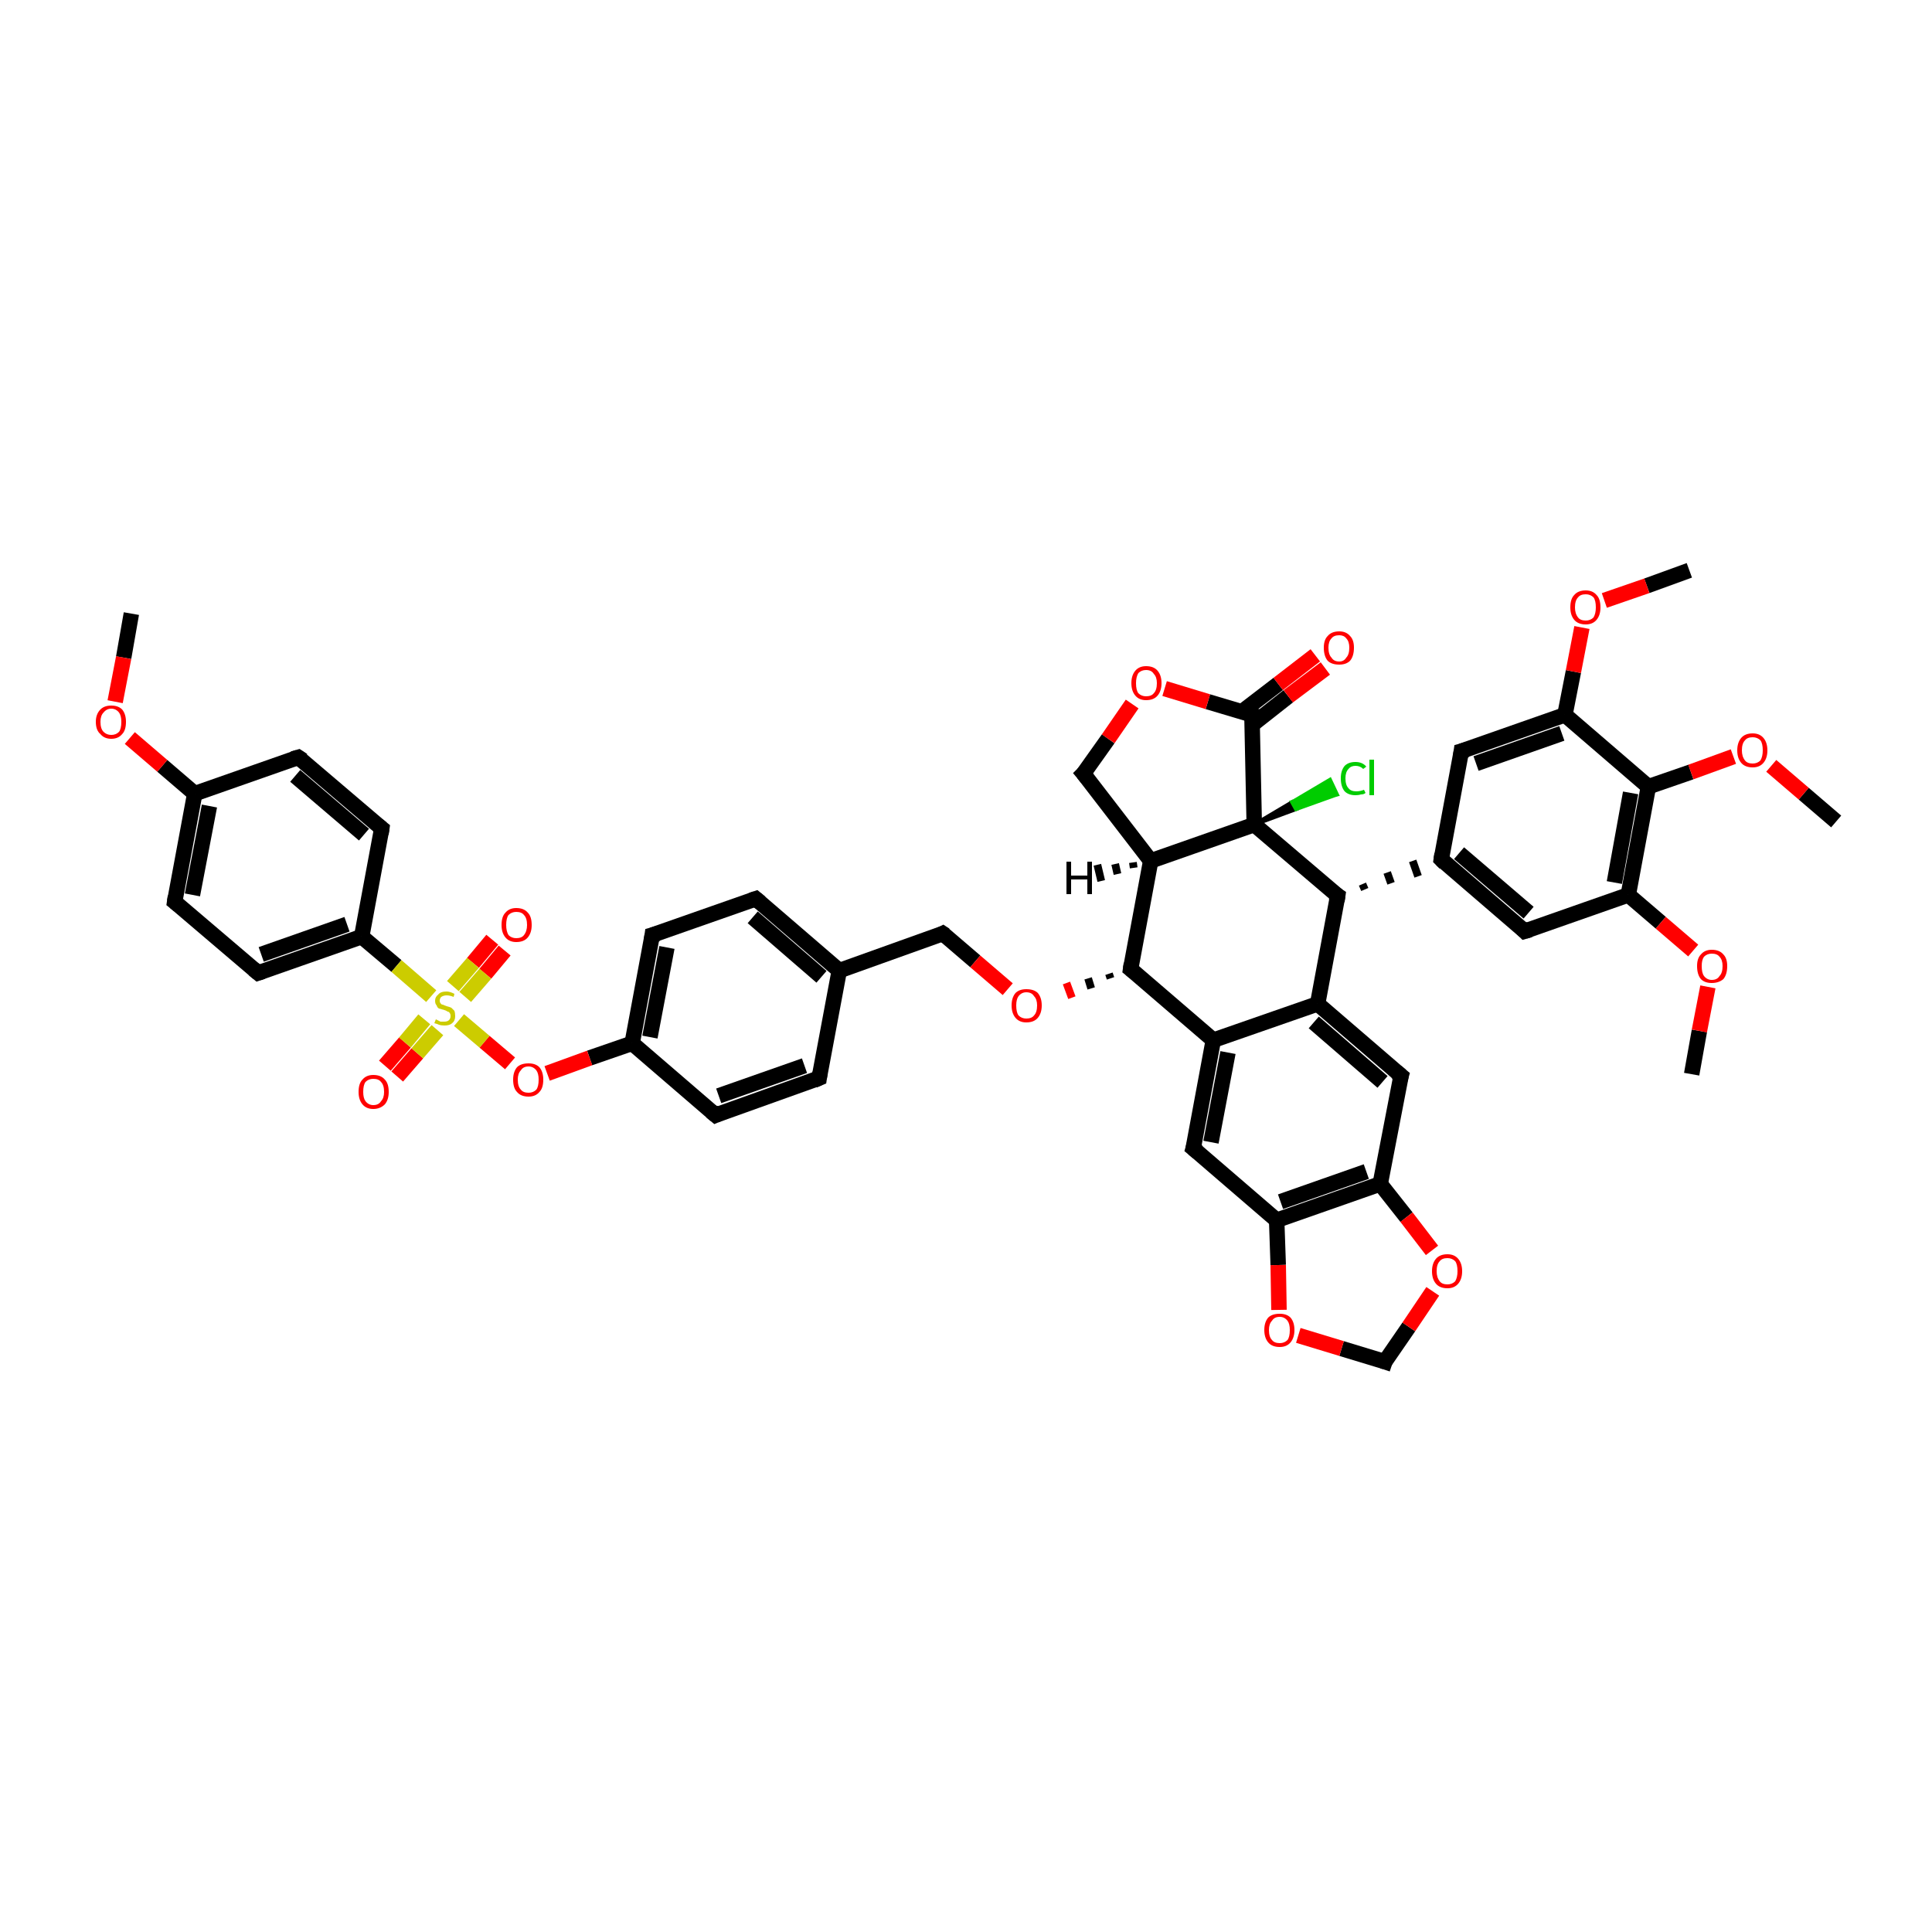 <?xml version='1.0' encoding='iso-8859-1'?>
<svg version='1.1' baseProfile='full'
              xmlns='http://www.w3.org/2000/svg'
                      xmlns:rdkit='http://www.rdkit.org/xml'
                      xmlns:xlink='http://www.w3.org/1999/xlink'
                  xml:space='preserve'
width='250px' height='250px' viewBox='0 0 250 250'>
<!-- END OF HEADER -->
<rect style='opacity:1.0;fill:#FFFFFF;stroke:none' width='250.0' height='250.0' x='0.0' y='0.0'> </rect>
<path class='bond-0 atom-0 atom-40' d='M 17.0,79.4 L 16.0,85.1' style='fill:none;fill-rule:evenodd;stroke:#000000;stroke-width:2.0px;stroke-linecap:butt;stroke-linejoin:miter;stroke-opacity:1' />
<path class='bond-0 atom-0 atom-40' d='M 16.0,85.1 L 14.9,90.8' style='fill:none;fill-rule:evenodd;stroke:#FF0000;stroke-width:2.0px;stroke-linecap:butt;stroke-linejoin:miter;stroke-opacity:1' />
<path class='bond-1 atom-1 atom-41' d='M 218.9,139.0 L 219.9,133.4' style='fill:none;fill-rule:evenodd;stroke:#000000;stroke-width:2.0px;stroke-linecap:butt;stroke-linejoin:miter;stroke-opacity:1' />
<path class='bond-1 atom-1 atom-41' d='M 219.9,133.4 L 221.0,127.7' style='fill:none;fill-rule:evenodd;stroke:#FF0000;stroke-width:2.0px;stroke-linecap:butt;stroke-linejoin:miter;stroke-opacity:1' />
<path class='bond-2 atom-2 atom-42' d='M 218.6,73.8 L 213.1,75.8' style='fill:none;fill-rule:evenodd;stroke:#000000;stroke-width:2.0px;stroke-linecap:butt;stroke-linejoin:miter;stroke-opacity:1' />
<path class='bond-2 atom-2 atom-42' d='M 213.1,75.8 L 207.6,77.7' style='fill:none;fill-rule:evenodd;stroke:#FF0000;stroke-width:2.0px;stroke-linecap:butt;stroke-linejoin:miter;stroke-opacity:1' />
<path class='bond-3 atom-3 atom-43' d='M 237.6,106.3 L 233.4,102.7' style='fill:none;fill-rule:evenodd;stroke:#000000;stroke-width:2.0px;stroke-linecap:butt;stroke-linejoin:miter;stroke-opacity:1' />
<path class='bond-3 atom-3 atom-43' d='M 233.4,102.7 L 229.2,99.1' style='fill:none;fill-rule:evenodd;stroke:#FF0000;stroke-width:2.0px;stroke-linecap:butt;stroke-linejoin:miter;stroke-opacity:1' />
<path class='bond-4 atom-4 atom-6' d='M 106.0,139.5 L 92.6,144.3' style='fill:none;fill-rule:evenodd;stroke:#000000;stroke-width:2.0px;stroke-linecap:butt;stroke-linejoin:miter;stroke-opacity:1' />
<path class='bond-4 atom-4 atom-6' d='M 104.1,137.9 L 93.0,141.8' style='fill:none;fill-rule:evenodd;stroke:#000000;stroke-width:2.0px;stroke-linecap:butt;stroke-linejoin:miter;stroke-opacity:1' />
<path class='bond-5 atom-4 atom-19' d='M 106.0,139.5 L 108.6,125.6' style='fill:none;fill-rule:evenodd;stroke:#000000;stroke-width:2.0px;stroke-linecap:butt;stroke-linejoin:miter;stroke-opacity:1' />
<path class='bond-6 atom-5 atom-7' d='M 97.8,116.3 L 84.4,121.0' style='fill:none;fill-rule:evenodd;stroke:#000000;stroke-width:2.0px;stroke-linecap:butt;stroke-linejoin:miter;stroke-opacity:1' />
<path class='bond-7 atom-5 atom-19' d='M 97.8,116.3 L 108.6,125.6' style='fill:none;fill-rule:evenodd;stroke:#000000;stroke-width:2.0px;stroke-linecap:butt;stroke-linejoin:miter;stroke-opacity:1' />
<path class='bond-7 atom-5 atom-19' d='M 97.4,118.7 L 106.3,126.4' style='fill:none;fill-rule:evenodd;stroke:#000000;stroke-width:2.0px;stroke-linecap:butt;stroke-linejoin:miter;stroke-opacity:1' />
<path class='bond-8 atom-6 atom-22' d='M 92.6,144.3 L 81.8,135.0' style='fill:none;fill-rule:evenodd;stroke:#000000;stroke-width:2.0px;stroke-linecap:butt;stroke-linejoin:miter;stroke-opacity:1' />
<path class='bond-9 atom-7 atom-22' d='M 84.4,121.0 L 81.8,135.0' style='fill:none;fill-rule:evenodd;stroke:#000000;stroke-width:2.0px;stroke-linecap:butt;stroke-linejoin:miter;stroke-opacity:1' />
<path class='bond-9 atom-7 atom-22' d='M 86.3,122.6 L 84.1,134.2' style='fill:none;fill-rule:evenodd;stroke:#000000;stroke-width:2.0px;stroke-linecap:butt;stroke-linejoin:miter;stroke-opacity:1' />
<path class='bond-10 atom-8 atom-10' d='M 38.6,98.0 L 49.4,107.2' style='fill:none;fill-rule:evenodd;stroke:#000000;stroke-width:2.0px;stroke-linecap:butt;stroke-linejoin:miter;stroke-opacity:1' />
<path class='bond-10 atom-8 atom-10' d='M 38.2,100.4 L 47.1,108.0' style='fill:none;fill-rule:evenodd;stroke:#000000;stroke-width:2.0px;stroke-linecap:butt;stroke-linejoin:miter;stroke-opacity:1' />
<path class='bond-11 atom-8 atom-21' d='M 38.6,98.0 L 25.2,102.7' style='fill:none;fill-rule:evenodd;stroke:#000000;stroke-width:2.0px;stroke-linecap:butt;stroke-linejoin:miter;stroke-opacity:1' />
<path class='bond-12 atom-9 atom-11' d='M 22.6,116.7 L 33.4,125.9' style='fill:none;fill-rule:evenodd;stroke:#000000;stroke-width:2.0px;stroke-linecap:butt;stroke-linejoin:miter;stroke-opacity:1' />
<path class='bond-13 atom-9 atom-21' d='M 22.6,116.7 L 25.2,102.7' style='fill:none;fill-rule:evenodd;stroke:#000000;stroke-width:2.0px;stroke-linecap:butt;stroke-linejoin:miter;stroke-opacity:1' />
<path class='bond-13 atom-9 atom-21' d='M 24.9,115.8 L 27.1,104.3' style='fill:none;fill-rule:evenodd;stroke:#000000;stroke-width:2.0px;stroke-linecap:butt;stroke-linejoin:miter;stroke-opacity:1' />
<path class='bond-14 atom-10 atom-23' d='M 49.4,107.2 L 46.8,121.2' style='fill:none;fill-rule:evenodd;stroke:#000000;stroke-width:2.0px;stroke-linecap:butt;stroke-linejoin:miter;stroke-opacity:1' />
<path class='bond-15 atom-11 atom-23' d='M 33.4,125.9 L 46.8,121.2' style='fill:none;fill-rule:evenodd;stroke:#000000;stroke-width:2.0px;stroke-linecap:butt;stroke-linejoin:miter;stroke-opacity:1' />
<path class='bond-15 atom-11 atom-23' d='M 33.8,123.5 L 44.9,119.6' style='fill:none;fill-rule:evenodd;stroke:#000000;stroke-width:2.0px;stroke-linecap:butt;stroke-linejoin:miter;stroke-opacity:1' />
<path class='bond-16 atom-12 atom-20' d='M 197.3,120.5 L 186.5,111.2' style='fill:none;fill-rule:evenodd;stroke:#000000;stroke-width:2.0px;stroke-linecap:butt;stroke-linejoin:miter;stroke-opacity:1' />
<path class='bond-16 atom-12 atom-20' d='M 197.8,118.1 L 188.8,110.4' style='fill:none;fill-rule:evenodd;stroke:#000000;stroke-width:2.0px;stroke-linecap:butt;stroke-linejoin:miter;stroke-opacity:1' />
<path class='bond-17 atom-12 atom-29' d='M 197.3,120.5 L 210.7,115.8' style='fill:none;fill-rule:evenodd;stroke:#000000;stroke-width:2.0px;stroke-linecap:butt;stroke-linejoin:miter;stroke-opacity:1' />
<path class='bond-18 atom-13 atom-20' d='M 189.1,97.2 L 186.5,111.2' style='fill:none;fill-rule:evenodd;stroke:#000000;stroke-width:2.0px;stroke-linecap:butt;stroke-linejoin:miter;stroke-opacity:1' />
<path class='bond-19 atom-13 atom-30' d='M 189.1,97.2 L 202.5,92.5' style='fill:none;fill-rule:evenodd;stroke:#000000;stroke-width:2.0px;stroke-linecap:butt;stroke-linejoin:miter;stroke-opacity:1' />
<path class='bond-19 atom-13 atom-30' d='M 191.0,98.8 L 202.1,94.9' style='fill:none;fill-rule:evenodd;stroke:#000000;stroke-width:2.0px;stroke-linecap:butt;stroke-linejoin:miter;stroke-opacity:1' />
<path class='bond-20 atom-14 atom-24' d='M 181.3,139.2 L 170.5,129.9' style='fill:none;fill-rule:evenodd;stroke:#000000;stroke-width:2.0px;stroke-linecap:butt;stroke-linejoin:miter;stroke-opacity:1' />
<path class='bond-20 atom-14 atom-24' d='M 178.9,140.0 L 170.0,132.3' style='fill:none;fill-rule:evenodd;stroke:#000000;stroke-width:2.0px;stroke-linecap:butt;stroke-linejoin:miter;stroke-opacity:1' />
<path class='bond-21 atom-14 atom-27' d='M 181.3,139.2 L 178.6,153.2' style='fill:none;fill-rule:evenodd;stroke:#000000;stroke-width:2.0px;stroke-linecap:butt;stroke-linejoin:miter;stroke-opacity:1' />
<path class='bond-22 atom-15 atom-25' d='M 154.4,148.6 L 157.0,134.6' style='fill:none;fill-rule:evenodd;stroke:#000000;stroke-width:2.0px;stroke-linecap:butt;stroke-linejoin:miter;stroke-opacity:1' />
<path class='bond-22 atom-15 atom-25' d='M 156.7,147.8 L 158.9,136.2' style='fill:none;fill-rule:evenodd;stroke:#000000;stroke-width:2.0px;stroke-linecap:butt;stroke-linejoin:miter;stroke-opacity:1' />
<path class='bond-23 atom-15 atom-28' d='M 154.4,148.6 L 165.2,157.9' style='fill:none;fill-rule:evenodd;stroke:#000000;stroke-width:2.0px;stroke-linecap:butt;stroke-linejoin:miter;stroke-opacity:1' />
<path class='bond-24 atom-16 atom-19' d='M 122.0,120.8 L 108.6,125.6' style='fill:none;fill-rule:evenodd;stroke:#000000;stroke-width:2.0px;stroke-linecap:butt;stroke-linejoin:miter;stroke-opacity:1' />
<path class='bond-25 atom-16 atom-44' d='M 122.0,120.8 L 126.2,124.4' style='fill:none;fill-rule:evenodd;stroke:#000000;stroke-width:2.0px;stroke-linecap:butt;stroke-linejoin:miter;stroke-opacity:1' />
<path class='bond-25 atom-16 atom-44' d='M 126.2,124.4 L 130.4,128.0' style='fill:none;fill-rule:evenodd;stroke:#FF0000;stroke-width:2.0px;stroke-linecap:butt;stroke-linejoin:miter;stroke-opacity:1' />
<path class='bond-26 atom-17 atom-26' d='M 140.2,100.1 L 148.9,111.4' style='fill:none;fill-rule:evenodd;stroke:#000000;stroke-width:2.0px;stroke-linecap:butt;stroke-linejoin:miter;stroke-opacity:1' />
<path class='bond-27 atom-17 atom-45' d='M 140.2,100.1 L 143.4,95.6' style='fill:none;fill-rule:evenodd;stroke:#000000;stroke-width:2.0px;stroke-linecap:butt;stroke-linejoin:miter;stroke-opacity:1' />
<path class='bond-27 atom-17 atom-45' d='M 143.4,95.6 L 146.5,91.1' style='fill:none;fill-rule:evenodd;stroke:#FF0000;stroke-width:2.0px;stroke-linecap:butt;stroke-linejoin:miter;stroke-opacity:1' />
<path class='bond-28 atom-18 atom-46' d='M 179.2,176.2 L 182.3,171.7' style='fill:none;fill-rule:evenodd;stroke:#000000;stroke-width:2.0px;stroke-linecap:butt;stroke-linejoin:miter;stroke-opacity:1' />
<path class='bond-28 atom-18 atom-46' d='M 182.3,171.7 L 185.4,167.1' style='fill:none;fill-rule:evenodd;stroke:#FF0000;stroke-width:2.0px;stroke-linecap:butt;stroke-linejoin:miter;stroke-opacity:1' />
<path class='bond-29 atom-18 atom-47' d='M 179.2,176.2 L 173.6,174.5' style='fill:none;fill-rule:evenodd;stroke:#000000;stroke-width:2.0px;stroke-linecap:butt;stroke-linejoin:miter;stroke-opacity:1' />
<path class='bond-29 atom-18 atom-47' d='M 173.6,174.5 L 168.0,172.8' style='fill:none;fill-rule:evenodd;stroke:#FF0000;stroke-width:2.0px;stroke-linecap:butt;stroke-linejoin:miter;stroke-opacity:1' />
<path class='bond-30 atom-31 atom-20' d='M 176.6,115.1 L 176.3,114.4' style='fill:none;fill-rule:evenodd;stroke:#000000;stroke-width:1.0px;stroke-linecap:butt;stroke-linejoin:miter;stroke-opacity:1' />
<path class='bond-30 atom-31 atom-20' d='M 180.0,114.3 L 179.5,112.9' style='fill:none;fill-rule:evenodd;stroke:#000000;stroke-width:1.0px;stroke-linecap:butt;stroke-linejoin:miter;stroke-opacity:1' />
<path class='bond-30 atom-31 atom-20' d='M 183.5,113.4 L 182.8,111.4' style='fill:none;fill-rule:evenodd;stroke:#000000;stroke-width:1.0px;stroke-linecap:butt;stroke-linejoin:miter;stroke-opacity:1' />
<path class='bond-31 atom-21 atom-40' d='M 25.2,102.7 L 21.0,99.1' style='fill:none;fill-rule:evenodd;stroke:#000000;stroke-width:2.0px;stroke-linecap:butt;stroke-linejoin:miter;stroke-opacity:1' />
<path class='bond-31 atom-21 atom-40' d='M 21.0,99.1 L 16.8,95.5' style='fill:none;fill-rule:evenodd;stroke:#FF0000;stroke-width:2.0px;stroke-linecap:butt;stroke-linejoin:miter;stroke-opacity:1' />
<path class='bond-32 atom-22 atom-48' d='M 81.8,135.0 L 76.3,136.9' style='fill:none;fill-rule:evenodd;stroke:#000000;stroke-width:2.0px;stroke-linecap:butt;stroke-linejoin:miter;stroke-opacity:1' />
<path class='bond-32 atom-22 atom-48' d='M 76.3,136.9 L 70.8,138.9' style='fill:none;fill-rule:evenodd;stroke:#FF0000;stroke-width:2.0px;stroke-linecap:butt;stroke-linejoin:miter;stroke-opacity:1' />
<path class='bond-33 atom-23 atom-49' d='M 46.8,121.2 L 51.3,125.0' style='fill:none;fill-rule:evenodd;stroke:#000000;stroke-width:2.0px;stroke-linecap:butt;stroke-linejoin:miter;stroke-opacity:1' />
<path class='bond-33 atom-23 atom-49' d='M 51.3,125.0 L 55.8,128.9' style='fill:none;fill-rule:evenodd;stroke:#CCCC00;stroke-width:2.0px;stroke-linecap:butt;stroke-linejoin:miter;stroke-opacity:1' />
<path class='bond-34 atom-24 atom-25' d='M 170.5,129.9 L 157.0,134.6' style='fill:none;fill-rule:evenodd;stroke:#000000;stroke-width:2.0px;stroke-linecap:butt;stroke-linejoin:miter;stroke-opacity:1' />
<path class='bond-35 atom-24 atom-31' d='M 170.5,129.9 L 173.1,115.9' style='fill:none;fill-rule:evenodd;stroke:#000000;stroke-width:2.0px;stroke-linecap:butt;stroke-linejoin:miter;stroke-opacity:1' />
<path class='bond-36 atom-25 atom-32' d='M 157.0,134.6 L 146.3,125.4' style='fill:none;fill-rule:evenodd;stroke:#000000;stroke-width:2.0px;stroke-linecap:butt;stroke-linejoin:miter;stroke-opacity:1' />
<path class='bond-37 atom-26 atom-32' d='M 148.9,111.4 L 146.3,125.4' style='fill:none;fill-rule:evenodd;stroke:#000000;stroke-width:2.0px;stroke-linecap:butt;stroke-linejoin:miter;stroke-opacity:1' />
<path class='bond-38 atom-26 atom-35' d='M 148.9,111.4 L 162.3,106.7' style='fill:none;fill-rule:evenodd;stroke:#000000;stroke-width:2.0px;stroke-linecap:butt;stroke-linejoin:miter;stroke-opacity:1' />
<path class='bond-39 atom-27 atom-28' d='M 178.6,153.2 L 165.2,157.9' style='fill:none;fill-rule:evenodd;stroke:#000000;stroke-width:2.0px;stroke-linecap:butt;stroke-linejoin:miter;stroke-opacity:1' />
<path class='bond-39 atom-27 atom-28' d='M 176.8,151.6 L 165.7,155.5' style='fill:none;fill-rule:evenodd;stroke:#000000;stroke-width:2.0px;stroke-linecap:butt;stroke-linejoin:miter;stroke-opacity:1' />
<path class='bond-40 atom-27 atom-46' d='M 178.6,153.2 L 182.0,157.5' style='fill:none;fill-rule:evenodd;stroke:#000000;stroke-width:2.0px;stroke-linecap:butt;stroke-linejoin:miter;stroke-opacity:1' />
<path class='bond-40 atom-27 atom-46' d='M 182.0,157.5 L 185.3,161.8' style='fill:none;fill-rule:evenodd;stroke:#FF0000;stroke-width:2.0px;stroke-linecap:butt;stroke-linejoin:miter;stroke-opacity:1' />
<path class='bond-41 atom-28 atom-47' d='M 165.2,157.9 L 165.4,163.7' style='fill:none;fill-rule:evenodd;stroke:#000000;stroke-width:2.0px;stroke-linecap:butt;stroke-linejoin:miter;stroke-opacity:1' />
<path class='bond-41 atom-28 atom-47' d='M 165.4,163.7 L 165.5,169.5' style='fill:none;fill-rule:evenodd;stroke:#FF0000;stroke-width:2.0px;stroke-linecap:butt;stroke-linejoin:miter;stroke-opacity:1' />
<path class='bond-42 atom-29 atom-33' d='M 210.7,115.8 L 213.3,101.8' style='fill:none;fill-rule:evenodd;stroke:#000000;stroke-width:2.0px;stroke-linecap:butt;stroke-linejoin:miter;stroke-opacity:1' />
<path class='bond-42 atom-29 atom-33' d='M 208.9,114.2 L 211.0,102.6' style='fill:none;fill-rule:evenodd;stroke:#000000;stroke-width:2.0px;stroke-linecap:butt;stroke-linejoin:miter;stroke-opacity:1' />
<path class='bond-43 atom-29 atom-41' d='M 210.7,115.8 L 214.9,119.4' style='fill:none;fill-rule:evenodd;stroke:#000000;stroke-width:2.0px;stroke-linecap:butt;stroke-linejoin:miter;stroke-opacity:1' />
<path class='bond-43 atom-29 atom-41' d='M 214.9,119.4 L 219.1,123.0' style='fill:none;fill-rule:evenodd;stroke:#FF0000;stroke-width:2.0px;stroke-linecap:butt;stroke-linejoin:miter;stroke-opacity:1' />
<path class='bond-44 atom-30 atom-33' d='M 202.5,92.5 L 213.3,101.8' style='fill:none;fill-rule:evenodd;stroke:#000000;stroke-width:2.0px;stroke-linecap:butt;stroke-linejoin:miter;stroke-opacity:1' />
<path class='bond-45 atom-30 atom-42' d='M 202.5,92.5 L 203.6,86.9' style='fill:none;fill-rule:evenodd;stroke:#000000;stroke-width:2.0px;stroke-linecap:butt;stroke-linejoin:miter;stroke-opacity:1' />
<path class='bond-45 atom-30 atom-42' d='M 203.6,86.9 L 204.7,81.2' style='fill:none;fill-rule:evenodd;stroke:#FF0000;stroke-width:2.0px;stroke-linecap:butt;stroke-linejoin:miter;stroke-opacity:1' />
<path class='bond-46 atom-31 atom-35' d='M 173.1,115.9 L 162.3,106.7' style='fill:none;fill-rule:evenodd;stroke:#000000;stroke-width:2.0px;stroke-linecap:butt;stroke-linejoin:miter;stroke-opacity:1' />
<path class='bond-47 atom-32 atom-44' d='M 143.5,126.0 L 143.7,126.6' style='fill:none;fill-rule:evenodd;stroke:#000000;stroke-width:1.0px;stroke-linecap:butt;stroke-linejoin:miter;stroke-opacity:1' />
<path class='bond-47 atom-32 atom-44' d='M 140.8,126.6 L 141.2,127.9' style='fill:none;fill-rule:evenodd;stroke:#000000;stroke-width:1.0px;stroke-linecap:butt;stroke-linejoin:miter;stroke-opacity:1' />
<path class='bond-47 atom-32 atom-44' d='M 138.0,127.2 L 138.7,129.1' style='fill:none;fill-rule:evenodd;stroke:#FF0000;stroke-width:1.0px;stroke-linecap:butt;stroke-linejoin:miter;stroke-opacity:1' />
<path class='bond-48 atom-33 atom-43' d='M 213.3,101.8 L 218.8,99.9' style='fill:none;fill-rule:evenodd;stroke:#000000;stroke-width:2.0px;stroke-linecap:butt;stroke-linejoin:miter;stroke-opacity:1' />
<path class='bond-48 atom-33 atom-43' d='M 218.8,99.9 L 224.3,97.9' style='fill:none;fill-rule:evenodd;stroke:#FF0000;stroke-width:2.0px;stroke-linecap:butt;stroke-linejoin:miter;stroke-opacity:1' />
<path class='bond-49 atom-34 atom-35' d='M 162.0,92.5 L 162.3,106.7' style='fill:none;fill-rule:evenodd;stroke:#000000;stroke-width:2.0px;stroke-linecap:butt;stroke-linejoin:miter;stroke-opacity:1' />
<path class='bond-50 atom-34 atom-37' d='M 162.0,93.8 L 166.7,90.1' style='fill:none;fill-rule:evenodd;stroke:#000000;stroke-width:2.0px;stroke-linecap:butt;stroke-linejoin:miter;stroke-opacity:1' />
<path class='bond-50 atom-34 atom-37' d='M 166.7,90.1 L 171.5,86.5' style='fill:none;fill-rule:evenodd;stroke:#FF0000;stroke-width:2.0px;stroke-linecap:butt;stroke-linejoin:miter;stroke-opacity:1' />
<path class='bond-50 atom-34 atom-37' d='M 160.7,92.1 L 165.4,88.5' style='fill:none;fill-rule:evenodd;stroke:#000000;stroke-width:2.0px;stroke-linecap:butt;stroke-linejoin:miter;stroke-opacity:1' />
<path class='bond-50 atom-34 atom-37' d='M 165.4,88.5 L 170.2,84.8' style='fill:none;fill-rule:evenodd;stroke:#FF0000;stroke-width:2.0px;stroke-linecap:butt;stroke-linejoin:miter;stroke-opacity:1' />
<path class='bond-51 atom-34 atom-45' d='M 162.0,92.5 L 156.3,90.8' style='fill:none;fill-rule:evenodd;stroke:#000000;stroke-width:2.0px;stroke-linecap:butt;stroke-linejoin:miter;stroke-opacity:1' />
<path class='bond-51 atom-34 atom-45' d='M 156.3,90.8 L 150.7,89.1' style='fill:none;fill-rule:evenodd;stroke:#FF0000;stroke-width:2.0px;stroke-linecap:butt;stroke-linejoin:miter;stroke-opacity:1' />
<path class='bond-52 atom-35 atom-36' d='M 162.3,106.7 L 167.2,103.8 L 167.7,104.7 Z' style='fill:#000000;fill-rule:evenodd;fill-opacity:1;stroke:#000000;stroke-width:0.5px;stroke-linecap:butt;stroke-linejoin:miter;stroke-opacity:1;' />
<path class='bond-52 atom-35 atom-36' d='M 167.2,103.8 L 173.0,102.8 L 172.1,100.9 Z' style='fill:#00CC00;fill-rule:evenodd;fill-opacity:1;stroke:#00CC00;stroke-width:0.5px;stroke-linecap:butt;stroke-linejoin:miter;stroke-opacity:1;' />
<path class='bond-52 atom-35 atom-36' d='M 167.2,103.8 L 167.7,104.7 L 173.0,102.8 Z' style='fill:#00CC00;fill-rule:evenodd;fill-opacity:1;stroke:#00CC00;stroke-width:0.5px;stroke-linecap:butt;stroke-linejoin:miter;stroke-opacity:1;' />
<path class='bond-53 atom-38 atom-49' d='M 65.3,123.0 L 62.8,126.0' style='fill:none;fill-rule:evenodd;stroke:#FF0000;stroke-width:2.0px;stroke-linecap:butt;stroke-linejoin:miter;stroke-opacity:1' />
<path class='bond-53 atom-38 atom-49' d='M 62.8,126.0 L 60.2,129.0' style='fill:none;fill-rule:evenodd;stroke:#CCCC00;stroke-width:2.0px;stroke-linecap:butt;stroke-linejoin:miter;stroke-opacity:1' />
<path class='bond-53 atom-38 atom-49' d='M 63.7,121.6 L 61.2,124.6' style='fill:none;fill-rule:evenodd;stroke:#FF0000;stroke-width:2.0px;stroke-linecap:butt;stroke-linejoin:miter;stroke-opacity:1' />
<path class='bond-53 atom-38 atom-49' d='M 61.2,124.6 L 58.6,127.6' style='fill:none;fill-rule:evenodd;stroke:#CCCC00;stroke-width:2.0px;stroke-linecap:butt;stroke-linejoin:miter;stroke-opacity:1' />
<path class='bond-54 atom-39 atom-49' d='M 49.8,137.9 L 52.4,134.9' style='fill:none;fill-rule:evenodd;stroke:#FF0000;stroke-width:2.0px;stroke-linecap:butt;stroke-linejoin:miter;stroke-opacity:1' />
<path class='bond-54 atom-39 atom-49' d='M 52.4,134.9 L 54.9,131.9' style='fill:none;fill-rule:evenodd;stroke:#CCCC00;stroke-width:2.0px;stroke-linecap:butt;stroke-linejoin:miter;stroke-opacity:1' />
<path class='bond-54 atom-39 atom-49' d='M 51.4,139.3 L 54.0,136.3' style='fill:none;fill-rule:evenodd;stroke:#FF0000;stroke-width:2.0px;stroke-linecap:butt;stroke-linejoin:miter;stroke-opacity:1' />
<path class='bond-54 atom-39 atom-49' d='M 54.0,136.3 L 56.6,133.3' style='fill:none;fill-rule:evenodd;stroke:#CCCC00;stroke-width:2.0px;stroke-linecap:butt;stroke-linejoin:miter;stroke-opacity:1' />
<path class='bond-55 atom-48 atom-49' d='M 66.0,137.6 L 62.7,134.8' style='fill:none;fill-rule:evenodd;stroke:#FF0000;stroke-width:2.0px;stroke-linecap:butt;stroke-linejoin:miter;stroke-opacity:1' />
<path class='bond-55 atom-48 atom-49' d='M 62.7,134.8 L 59.4,132.0' style='fill:none;fill-rule:evenodd;stroke:#CCCC00;stroke-width:2.0px;stroke-linecap:butt;stroke-linejoin:miter;stroke-opacity:1' />
<path class='bond-56 atom-26 atom-50' d='M 146.7,112.3 L 146.6,111.6' style='fill:none;fill-rule:evenodd;stroke:#000000;stroke-width:1.0px;stroke-linecap:butt;stroke-linejoin:miter;stroke-opacity:1' />
<path class='bond-56 atom-26 atom-50' d='M 144.6,113.1 L 144.3,111.8' style='fill:none;fill-rule:evenodd;stroke:#000000;stroke-width:1.0px;stroke-linecap:butt;stroke-linejoin:miter;stroke-opacity:1' />
<path class='bond-56 atom-26 atom-50' d='M 142.5,114.0 L 142.0,111.9' style='fill:none;fill-rule:evenodd;stroke:#000000;stroke-width:1.0px;stroke-linecap:butt;stroke-linejoin:miter;stroke-opacity:1' />
<path d='M 105.3,139.8 L 106.0,139.5 L 106.1,138.8' style='fill:none;stroke:#000000;stroke-width:2.0px;stroke-linecap:butt;stroke-linejoin:miter;stroke-opacity:1;' />
<path d='M 97.2,116.5 L 97.8,116.3 L 98.4,116.8' style='fill:none;stroke:#000000;stroke-width:2.0px;stroke-linecap:butt;stroke-linejoin:miter;stroke-opacity:1;' />
<path d='M 93.3,144.0 L 92.6,144.3 L 92.0,143.8' style='fill:none;stroke:#000000;stroke-width:2.0px;stroke-linecap:butt;stroke-linejoin:miter;stroke-opacity:1;' />
<path d='M 85.1,120.8 L 84.4,121.0 L 84.3,121.7' style='fill:none;stroke:#000000;stroke-width:2.0px;stroke-linecap:butt;stroke-linejoin:miter;stroke-opacity:1;' />
<path d='M 39.2,98.4 L 38.6,98.0 L 37.9,98.2' style='fill:none;stroke:#000000;stroke-width:2.0px;stroke-linecap:butt;stroke-linejoin:miter;stroke-opacity:1;' />
<path d='M 23.1,117.1 L 22.6,116.7 L 22.7,116.0' style='fill:none;stroke:#000000;stroke-width:2.0px;stroke-linecap:butt;stroke-linejoin:miter;stroke-opacity:1;' />
<path d='M 48.9,106.8 L 49.4,107.2 L 49.3,107.9' style='fill:none;stroke:#000000;stroke-width:2.0px;stroke-linecap:butt;stroke-linejoin:miter;stroke-opacity:1;' />
<path d='M 32.8,125.4 L 33.4,125.9 L 34.0,125.7' style='fill:none;stroke:#000000;stroke-width:2.0px;stroke-linecap:butt;stroke-linejoin:miter;stroke-opacity:1;' />
<path d='M 196.8,120.0 L 197.3,120.5 L 198.0,120.3' style='fill:none;stroke:#000000;stroke-width:2.0px;stroke-linecap:butt;stroke-linejoin:miter;stroke-opacity:1;' />
<path d='M 189.0,97.9 L 189.1,97.2 L 189.8,97.0' style='fill:none;stroke:#000000;stroke-width:2.0px;stroke-linecap:butt;stroke-linejoin:miter;stroke-opacity:1;' />
<path d='M 180.7,138.7 L 181.3,139.2 L 181.1,139.9' style='fill:none;stroke:#000000;stroke-width:2.0px;stroke-linecap:butt;stroke-linejoin:miter;stroke-opacity:1;' />
<path d='M 154.6,147.9 L 154.4,148.6 L 155.0,149.1' style='fill:none;stroke:#000000;stroke-width:2.0px;stroke-linecap:butt;stroke-linejoin:miter;stroke-opacity:1;' />
<path d='M 121.4,121.1 L 122.0,120.8 L 122.3,121.0' style='fill:none;stroke:#000000;stroke-width:2.0px;stroke-linecap:butt;stroke-linejoin:miter;stroke-opacity:1;' />
<path d='M 140.7,100.7 L 140.2,100.1 L 140.4,99.9' style='fill:none;stroke:#000000;stroke-width:2.0px;stroke-linecap:butt;stroke-linejoin:miter;stroke-opacity:1;' />
<path d='M 179.3,175.9 L 179.2,176.2 L 178.9,176.1' style='fill:none;stroke:#000000;stroke-width:2.0px;stroke-linecap:butt;stroke-linejoin:miter;stroke-opacity:1;' />
<path d='M 187.0,111.7 L 186.5,111.2 L 186.6,110.5' style='fill:none;stroke:#000000;stroke-width:2.0px;stroke-linecap:butt;stroke-linejoin:miter;stroke-opacity:1;' />
<path d='M 173.0,116.6 L 173.1,115.9 L 172.5,115.5' style='fill:none;stroke:#000000;stroke-width:2.0px;stroke-linecap:butt;stroke-linejoin:miter;stroke-opacity:1;' />
<path d='M 146.8,125.8 L 146.3,125.4 L 146.4,124.7' style='fill:none;stroke:#000000;stroke-width:2.0px;stroke-linecap:butt;stroke-linejoin:miter;stroke-opacity:1;' />
<path d='M 162.0,93.2 L 162.0,92.5 L 161.7,92.4' style='fill:none;stroke:#000000;stroke-width:2.0px;stroke-linecap:butt;stroke-linejoin:miter;stroke-opacity:1;' />
<path class='atom-36' d='M 173.5 100.7
Q 173.5 99.7, 174.0 99.1
Q 174.5 98.6, 175.4 98.6
Q 176.3 98.6, 176.8 99.2
L 176.4 99.5
Q 176.0 99.1, 175.4 99.1
Q 174.8 99.1, 174.5 99.5
Q 174.1 99.9, 174.1 100.7
Q 174.1 101.6, 174.5 102.0
Q 174.8 102.4, 175.5 102.4
Q 176.0 102.4, 176.5 102.2
L 176.7 102.6
Q 176.5 102.8, 176.1 102.8
Q 175.8 102.9, 175.4 102.9
Q 174.5 102.9, 174.0 102.4
Q 173.5 101.8, 173.5 100.7
' fill='#00CC00'/>
<path class='atom-36' d='M 177.2 98.3
L 177.8 98.3
L 177.8 102.9
L 177.2 102.9
L 177.2 98.3
' fill='#00CC00'/>
<path class='atom-37' d='M 171.3 83.8
Q 171.3 82.8, 171.8 82.3
Q 172.3 81.7, 173.3 81.7
Q 174.2 81.7, 174.7 82.3
Q 175.2 82.8, 175.2 83.8
Q 175.2 84.9, 174.7 85.5
Q 174.2 86.0, 173.3 86.0
Q 172.3 86.0, 171.8 85.5
Q 171.3 84.9, 171.3 83.8
M 173.3 85.6
Q 173.9 85.6, 174.2 85.1
Q 174.6 84.7, 174.6 83.8
Q 174.6 83.0, 174.2 82.6
Q 173.9 82.2, 173.3 82.2
Q 172.6 82.2, 172.3 82.6
Q 171.9 83.0, 171.9 83.8
Q 171.9 84.7, 172.3 85.1
Q 172.6 85.6, 173.3 85.6
' fill='#FF0000'/>
<path class='atom-38' d='M 64.9 119.7
Q 64.9 118.6, 65.4 118.1
Q 65.9 117.5, 66.8 117.5
Q 67.8 117.5, 68.3 118.1
Q 68.8 118.6, 68.8 119.7
Q 68.8 120.7, 68.3 121.3
Q 67.8 121.9, 66.8 121.9
Q 65.9 121.9, 65.4 121.3
Q 64.9 120.7, 64.9 119.7
M 66.8 121.4
Q 67.5 121.4, 67.8 121.0
Q 68.2 120.5, 68.2 119.7
Q 68.2 118.8, 67.8 118.4
Q 67.5 118.0, 66.8 118.0
Q 66.2 118.0, 65.8 118.4
Q 65.5 118.8, 65.5 119.7
Q 65.5 120.5, 65.8 121.0
Q 66.2 121.4, 66.8 121.4
' fill='#FF0000'/>
<path class='atom-39' d='M 46.4 141.3
Q 46.4 140.2, 46.9 139.7
Q 47.4 139.1, 48.3 139.1
Q 49.3 139.1, 49.8 139.7
Q 50.3 140.2, 50.3 141.3
Q 50.3 142.3, 49.8 142.9
Q 49.2 143.5, 48.3 143.5
Q 47.4 143.5, 46.9 142.9
Q 46.4 142.3, 46.4 141.3
M 48.3 143.0
Q 49.0 143.0, 49.3 142.5
Q 49.7 142.1, 49.7 141.3
Q 49.7 140.4, 49.3 140.0
Q 49.0 139.6, 48.3 139.6
Q 47.7 139.6, 47.3 140.0
Q 47.0 140.4, 47.0 141.3
Q 47.0 142.1, 47.3 142.5
Q 47.7 143.0, 48.3 143.0
' fill='#FF0000'/>
<path class='atom-40' d='M 12.4 93.4
Q 12.4 92.4, 13.0 91.8
Q 13.5 91.3, 14.4 91.3
Q 15.3 91.3, 15.8 91.8
Q 16.3 92.4, 16.3 93.4
Q 16.3 94.5, 15.8 95.0
Q 15.3 95.6, 14.4 95.6
Q 13.5 95.6, 13.0 95.0
Q 12.4 94.5, 12.4 93.4
M 14.4 95.1
Q 15.0 95.1, 15.4 94.7
Q 15.7 94.3, 15.7 93.4
Q 15.7 92.6, 15.4 92.2
Q 15.0 91.7, 14.4 91.7
Q 13.8 91.7, 13.4 92.2
Q 13.0 92.6, 13.0 93.4
Q 13.0 94.3, 13.4 94.7
Q 13.8 95.1, 14.4 95.1
' fill='#FF0000'/>
<path class='atom-41' d='M 219.6 125.0
Q 219.6 124.0, 220.1 123.5
Q 220.6 122.9, 221.5 122.9
Q 222.5 122.9, 223.0 123.5
Q 223.5 124.0, 223.5 125.0
Q 223.5 126.1, 223.0 126.7
Q 222.4 127.2, 221.5 127.2
Q 220.6 127.2, 220.1 126.7
Q 219.6 126.1, 219.6 125.0
M 221.5 126.8
Q 222.2 126.8, 222.5 126.3
Q 222.9 125.9, 222.9 125.0
Q 222.9 124.2, 222.5 123.8
Q 222.2 123.4, 221.5 123.4
Q 220.9 123.4, 220.5 123.8
Q 220.2 124.2, 220.2 125.0
Q 220.2 125.9, 220.5 126.3
Q 220.9 126.8, 221.5 126.8
' fill='#FF0000'/>
<path class='atom-42' d='M 203.2 78.6
Q 203.2 77.5, 203.7 77.0
Q 204.2 76.4, 205.2 76.4
Q 206.1 76.4, 206.6 77.0
Q 207.1 77.5, 207.1 78.6
Q 207.1 79.6, 206.6 80.2
Q 206.1 80.8, 205.2 80.8
Q 204.2 80.8, 203.7 80.2
Q 203.2 79.6, 203.2 78.6
M 205.2 80.3
Q 205.8 80.3, 206.2 79.9
Q 206.5 79.4, 206.5 78.6
Q 206.5 77.7, 206.2 77.3
Q 205.8 76.9, 205.2 76.9
Q 204.5 76.9, 204.2 77.3
Q 203.8 77.7, 203.8 78.6
Q 203.8 79.4, 204.2 79.9
Q 204.5 80.3, 205.2 80.3
' fill='#FF0000'/>
<path class='atom-43' d='M 224.8 97.1
Q 224.8 96.1, 225.3 95.5
Q 225.8 94.9, 226.8 94.9
Q 227.7 94.9, 228.2 95.5
Q 228.7 96.1, 228.7 97.1
Q 228.7 98.1, 228.2 98.7
Q 227.7 99.3, 226.8 99.3
Q 225.8 99.3, 225.3 98.7
Q 224.8 98.1, 224.8 97.1
M 226.8 98.8
Q 227.4 98.8, 227.8 98.4
Q 228.1 97.9, 228.1 97.1
Q 228.1 96.2, 227.8 95.8
Q 227.4 95.4, 226.8 95.4
Q 226.1 95.4, 225.8 95.8
Q 225.4 96.2, 225.4 97.1
Q 225.4 97.9, 225.8 98.4
Q 226.1 98.8, 226.8 98.8
' fill='#FF0000'/>
<path class='atom-44' d='M 130.9 130.1
Q 130.9 129.1, 131.4 128.5
Q 131.9 128.0, 132.8 128.0
Q 133.8 128.0, 134.3 128.5
Q 134.8 129.1, 134.8 130.1
Q 134.8 131.1, 134.3 131.7
Q 133.8 132.3, 132.8 132.3
Q 131.9 132.3, 131.4 131.7
Q 130.9 131.1, 130.9 130.1
M 132.8 131.8
Q 133.5 131.8, 133.8 131.4
Q 134.2 131.0, 134.2 130.1
Q 134.2 129.3, 133.8 128.9
Q 133.5 128.4, 132.8 128.4
Q 132.2 128.4, 131.8 128.9
Q 131.5 129.3, 131.5 130.1
Q 131.5 131.0, 131.8 131.4
Q 132.2 131.8, 132.8 131.8
' fill='#FF0000'/>
<path class='atom-45' d='M 146.4 88.4
Q 146.4 87.4, 146.9 86.8
Q 147.4 86.2, 148.3 86.2
Q 149.3 86.2, 149.8 86.8
Q 150.3 87.4, 150.3 88.4
Q 150.3 89.4, 149.8 90.0
Q 149.3 90.6, 148.3 90.6
Q 147.4 90.6, 146.9 90.0
Q 146.4 89.4, 146.4 88.4
M 148.3 90.1
Q 149.0 90.1, 149.3 89.7
Q 149.7 89.3, 149.7 88.4
Q 149.7 87.6, 149.3 87.2
Q 149.0 86.7, 148.3 86.7
Q 147.7 86.7, 147.3 87.1
Q 147.0 87.6, 147.0 88.4
Q 147.0 89.3, 147.3 89.7
Q 147.7 90.1, 148.3 90.1
' fill='#FF0000'/>
<path class='atom-46' d='M 185.3 164.5
Q 185.3 163.5, 185.8 162.9
Q 186.3 162.3, 187.3 162.3
Q 188.2 162.3, 188.7 162.9
Q 189.2 163.5, 189.2 164.5
Q 189.2 165.5, 188.7 166.1
Q 188.2 166.7, 187.3 166.7
Q 186.3 166.7, 185.8 166.1
Q 185.3 165.5, 185.3 164.5
M 187.3 166.2
Q 187.9 166.2, 188.3 165.8
Q 188.6 165.3, 188.6 164.5
Q 188.6 163.6, 188.3 163.2
Q 187.9 162.8, 187.3 162.8
Q 186.6 162.8, 186.3 163.2
Q 185.9 163.6, 185.9 164.5
Q 185.9 165.3, 186.3 165.8
Q 186.6 166.2, 187.3 166.2
' fill='#FF0000'/>
<path class='atom-47' d='M 163.6 172.1
Q 163.6 171.1, 164.1 170.5
Q 164.6 170.0, 165.6 170.0
Q 166.5 170.0, 167.0 170.5
Q 167.5 171.1, 167.5 172.1
Q 167.5 173.1, 167.0 173.7
Q 166.5 174.3, 165.6 174.3
Q 164.6 174.3, 164.1 173.7
Q 163.6 173.1, 163.6 172.1
M 165.6 173.8
Q 166.2 173.8, 166.6 173.4
Q 166.9 173.0, 166.9 172.1
Q 166.9 171.3, 166.6 170.9
Q 166.2 170.4, 165.6 170.4
Q 164.9 170.4, 164.6 170.9
Q 164.2 171.3, 164.2 172.1
Q 164.2 173.0, 164.6 173.4
Q 164.9 173.8, 165.6 173.8
' fill='#FF0000'/>
<path class='atom-48' d='M 66.4 139.7
Q 66.4 138.7, 66.9 138.1
Q 67.4 137.6, 68.4 137.6
Q 69.3 137.6, 69.8 138.1
Q 70.3 138.7, 70.3 139.7
Q 70.3 140.8, 69.8 141.3
Q 69.3 141.9, 68.4 141.9
Q 67.4 141.9, 66.9 141.3
Q 66.4 140.8, 66.4 139.7
M 68.4 141.4
Q 69.0 141.4, 69.4 141.0
Q 69.7 140.6, 69.7 139.7
Q 69.7 138.9, 69.4 138.5
Q 69.0 138.0, 68.4 138.0
Q 67.7 138.0, 67.4 138.5
Q 67.0 138.9, 67.0 139.7
Q 67.0 140.6, 67.4 141.0
Q 67.7 141.4, 68.4 141.4
' fill='#FF0000'/>
<path class='atom-49' d='M 56.4 131.9
Q 56.4 131.9, 56.6 132.0
Q 56.8 132.1, 57.0 132.2
Q 57.3 132.2, 57.5 132.2
Q 57.9 132.2, 58.1 132.0
Q 58.3 131.8, 58.3 131.5
Q 58.3 131.2, 58.2 131.1
Q 58.1 130.9, 57.9 130.9
Q 57.8 130.8, 57.5 130.7
Q 57.1 130.6, 56.8 130.5
Q 56.6 130.4, 56.5 130.1
Q 56.3 129.9, 56.3 129.5
Q 56.3 129.0, 56.7 128.7
Q 57.0 128.3, 57.8 128.3
Q 58.2 128.3, 58.8 128.6
L 58.7 129.0
Q 58.2 128.8, 57.8 128.8
Q 57.4 128.8, 57.1 129.0
Q 56.9 129.2, 56.9 129.5
Q 56.9 129.7, 57.0 129.8
Q 57.1 130.0, 57.3 130.0
Q 57.5 130.1, 57.8 130.2
Q 58.2 130.3, 58.4 130.4
Q 58.6 130.6, 58.8 130.8
Q 58.9 131.1, 58.9 131.5
Q 58.9 132.1, 58.5 132.4
Q 58.2 132.7, 57.5 132.7
Q 57.1 132.7, 56.8 132.6
Q 56.6 132.5, 56.2 132.4
L 56.4 131.9
' fill='#CCCC00'/>
<path class='atom-50' d='M 138.0 111.5
L 138.6 111.5
L 138.6 113.3
L 140.7 113.3
L 140.7 111.5
L 141.3 111.5
L 141.3 115.7
L 140.7 115.7
L 140.7 113.8
L 138.6 113.8
L 138.6 115.7
L 138.0 115.7
L 138.0 111.5
' fill='#000000'/>
</svg>
